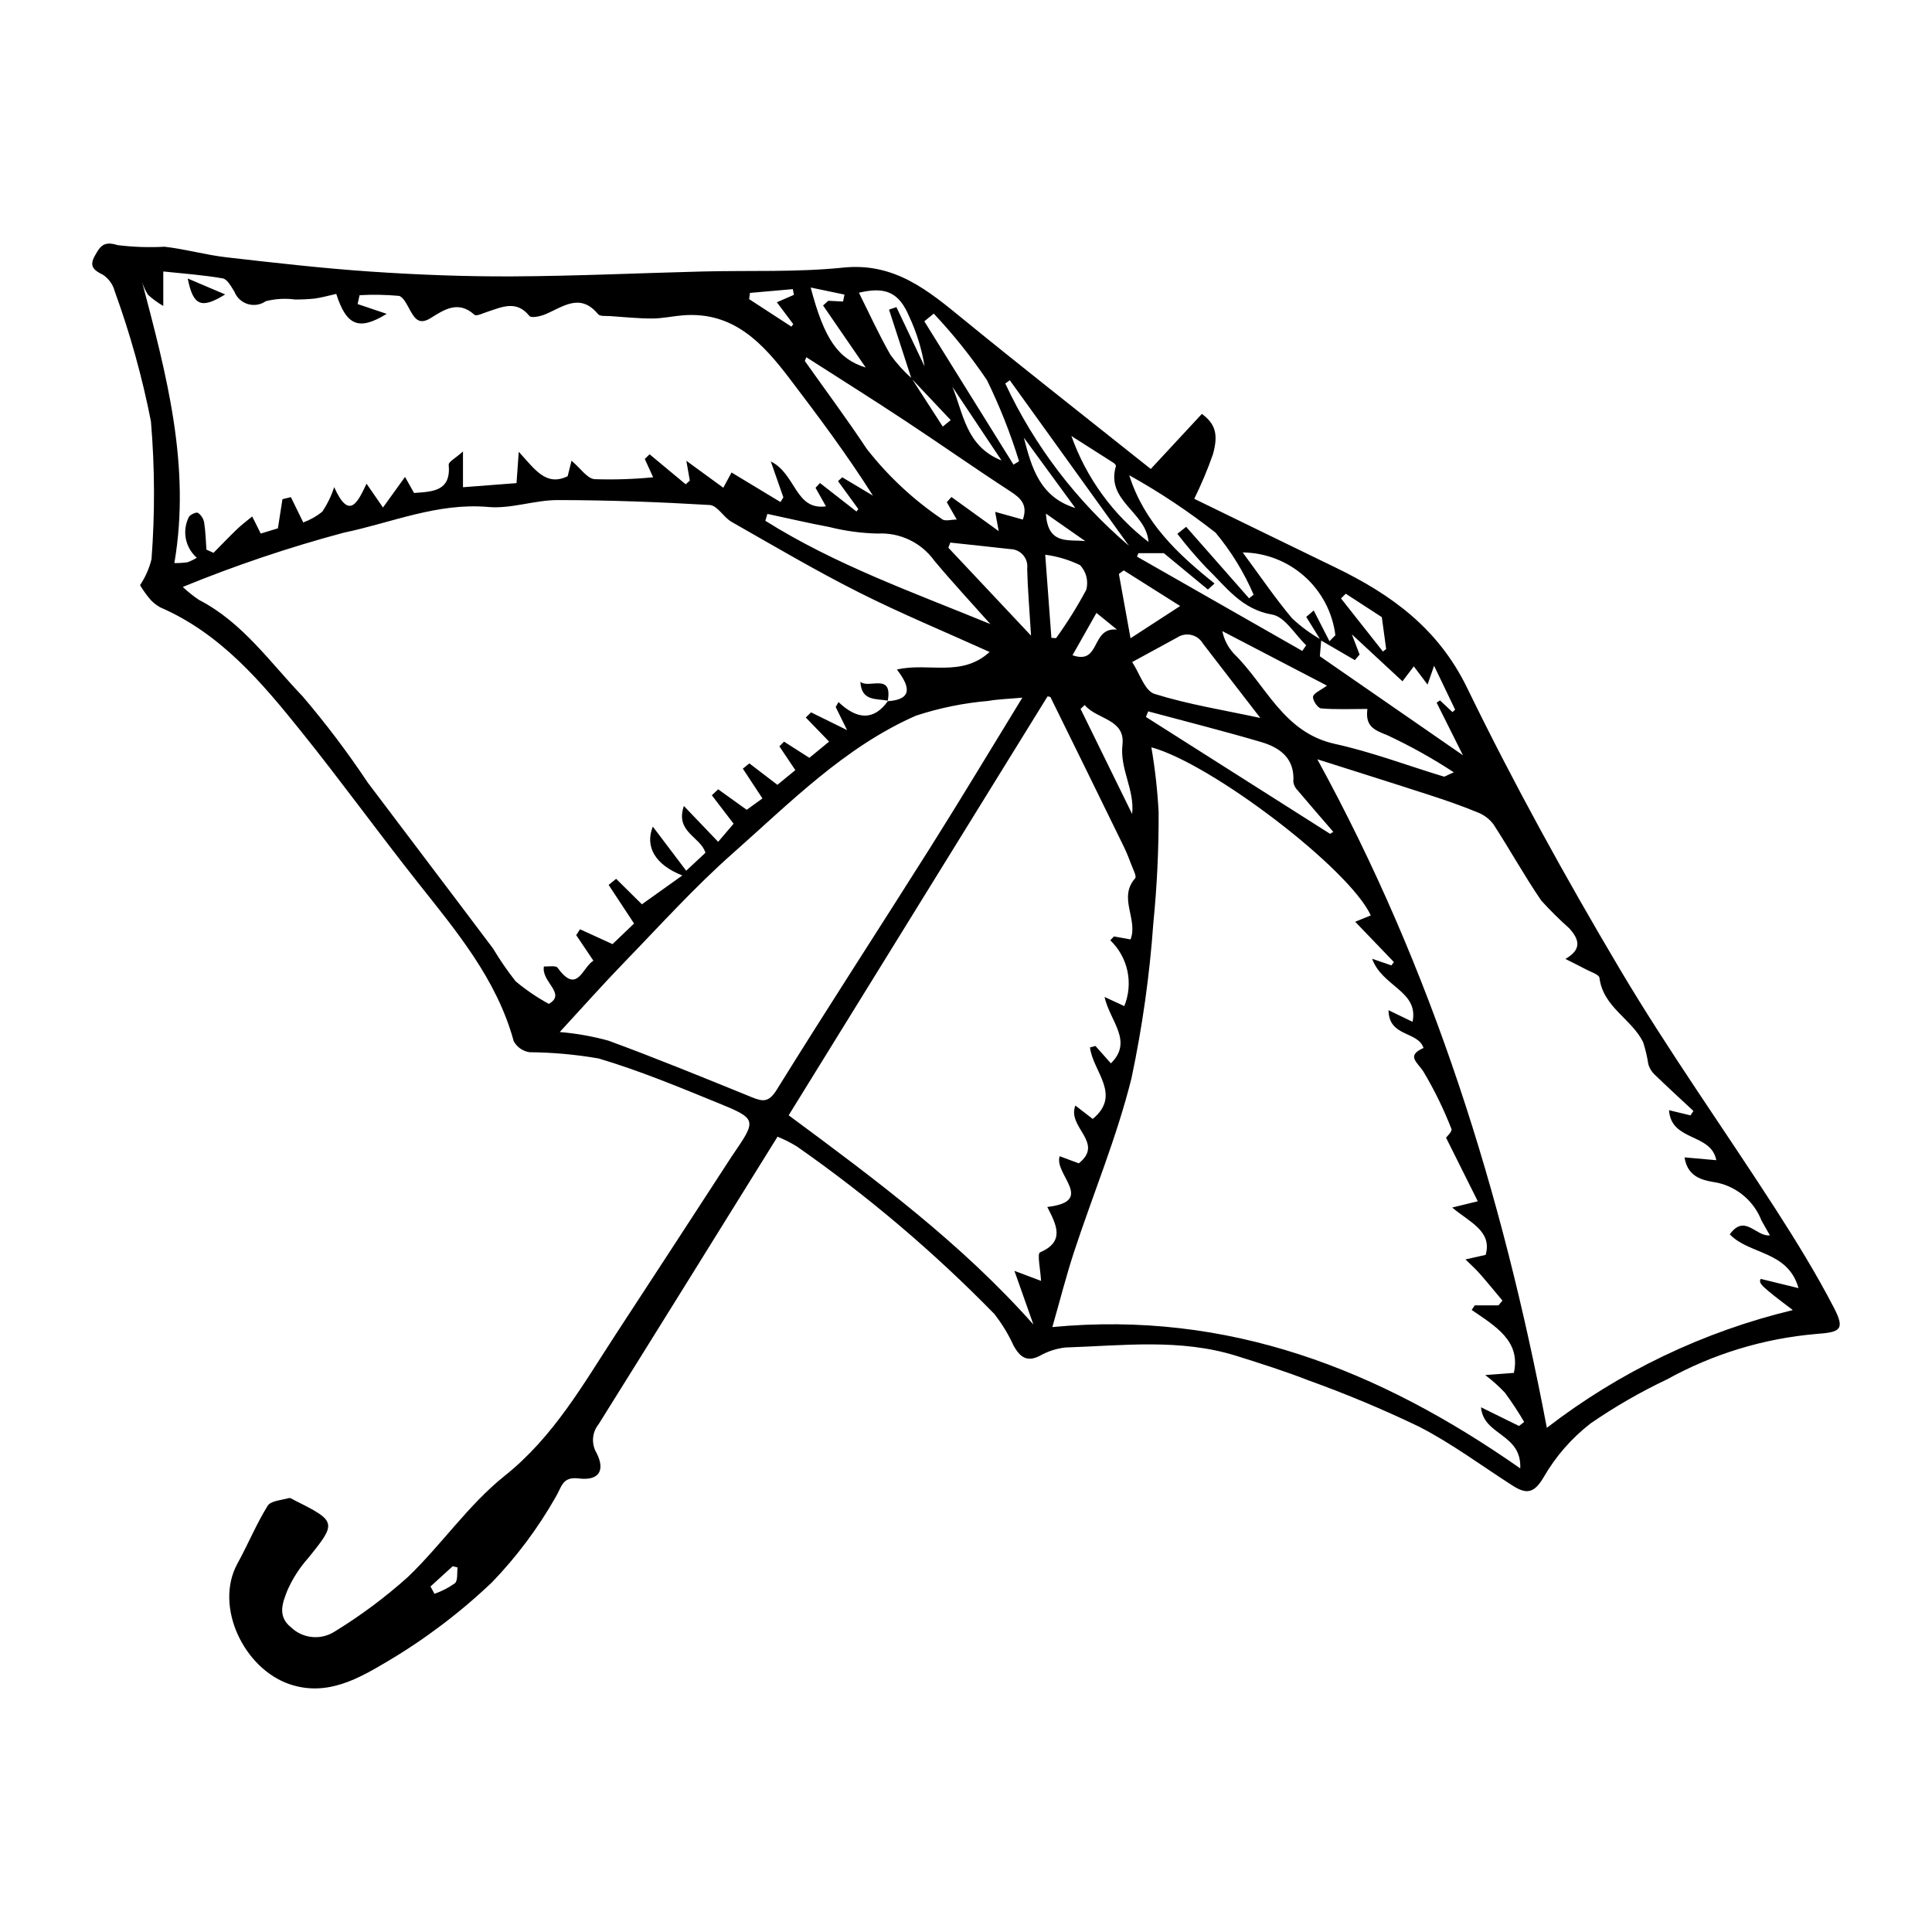 <?xml version="1.0" encoding="UTF-8"?>
<!-- The Best Svg Icon site in the world: iconSvg.co, Visit us! https://iconsvg.co -->
<svg fill="#000000" width="800px" height="800px" version="1.1" viewBox="144 144 512 512" xmlns="http://www.w3.org/2000/svg">
 <g>
  <path d="m181.11 299.07c1.414-2.102 2.441-4.434 3.043-6.891 0.922-12.152 0.871-24.359-0.152-36.504-2.301-11.703-5.504-23.211-9.574-34.418-0.465-1.805-1.57-3.379-3.113-4.422-2.531-1.242-3.738-2.301-2.164-5.078 1.375-2.426 2.277-3.984 6.023-2.797 4.125 0.516 8.289 0.656 12.441 0.426 5.496 0.625 10.891 2.172 16.387 2.801 12.781 1.465 25.578 2.934 38.41 3.801 12.445 0.84 24.941 1.32 37.41 1.258 16.715-0.082 33.422-0.867 50.137-1.293 12.512-0.32 25.105 0.238 37.516-1.035 13.605-1.395 22.48 6.062 31.836 13.707 14.762 12.066 29.773 23.824 44.684 35.711 1.609 1.281 3.223 2.559 4.973 3.945l13.543-14.594c3.602 2.656 4.414 5.453 2.91 10.781h-0.004c-1.406 4-3.051 7.914-4.926 11.719 12.664 6.164 24.996 12.195 37.359 18.176 14.828 7.176 27.258 16.098 34.965 31.949 12.328 25.363 26.012 50.145 40.402 74.414 12.91 21.77 27.645 42.457 41.367 63.75 5.453 8.465 10.746 17.078 15.383 26.004 3.098 5.961 1.73 6.574-4.738 7.039l-0.004 0.004c-13.84 1.195-27.27 5.289-39.422 12.012-7.066 3.352-13.852 7.258-20.289 11.691-5.008 3.883-9.215 8.695-12.387 14.18-2.57 4.438-4.644 4.609-8.254 2.305-8.227-5.254-16.113-11.168-24.762-15.605l0.004-0.004c-9.562-4.59-19.355-8.691-29.336-12.285-6.242-2.438-12.652-4.469-19.051-6.477-14.914-4.68-30.207-2.738-45.391-2.242-2.438 0.277-4.793 1.055-6.922 2.281-3.457 1.707-5.219 0.031-6.777-2.715-1.367-3.012-3.09-5.852-5.133-8.457-16.012-16.395-33.523-31.25-52.312-44.375-1.637-1.008-3.356-1.875-5.137-2.598-15.953 25.668-31.633 50.953-47.406 76.18h0.004c-1.77 2.168-1.996 5.211-0.57 7.617 2.426 4.758 0.543 7.422-4.684 6.777-4.516-0.559-4.504 2.316-6.246 5.109-4.625 8.117-10.238 15.625-16.715 22.355-8.414 8.02-17.711 15.059-27.707 20.988-7.582 4.481-15.934 9.406-25.848 6.117-12.234-4.055-20.195-20.68-13.949-32.027 2.777-5.043 4.973-10.422 7.996-15.297 0.832-1.344 3.68-1.492 5.641-2.043 0.426-0.121 1.039 0.367 1.547 0.617 11.141 5.551 11.168 5.922 3.426 15.43h-0.004c-2.203 2.504-4.012 5.332-5.363 8.383-1.238 3.16-2.785 6.848 0.953 9.828v-0.004c3.129 2.992 7.898 3.457 11.547 1.125 6.883-4.219 13.371-9.051 19.387-14.438 8.938-8.559 16.086-19.184 25.672-26.832 13.074-10.43 20.852-24.363 29.637-37.797 10.203-15.598 20.379-31.211 30.527-46.84 0.102-0.156 0.211-0.312 0.316-0.469 6.367-9.293 6.449-9.492-4.156-13.809-10.352-4.215-20.723-8.531-31.414-11.699-6.055-1.051-12.184-1.605-18.328-1.656-1.77-0.266-3.312-1.344-4.172-2.91-4.535-16.594-15.324-29.293-25.652-42.359-10.348-13.094-20.145-26.621-30.59-39.629-10.535-13.125-21.391-26.043-37.445-33-1.199-0.656-2.246-1.547-3.082-2.625-0.828-1.035-1.586-2.121-2.266-3.258zm204.41-54.793c-1.973-6.074-3.945-12.152-5.918-18.227l1.957-0.66c2.488 5.238 4.977 10.48 7.469 15.719h-0.004c-0.734-4.566-2.102-9.004-4.059-13.195-2.711-6.406-6.211-8.031-13.344-6.34 2.742 5.484 5.285 11.09 8.328 16.41h-0.004c1.645 2.281 3.527 4.379 5.625 6.254 2.758 4.269 5.516 8.543 8.273 12.812l2.109-1.715c-3.481-3.688-6.957-7.371-10.434-11.059zm108.62 69.254-0.367 4.387c12.914 8.934 25.555 17.68 37.922 26.234l-6.969-13.934 0.879-0.613 3.312 3.102 0.711-0.637-5.582-11.633-1.73 4.984-3.641-4.828-3.004 3.957-13.414-12.438 2.051 5.356-1.262 1.477c-3.012-1.762-6.027-3.519-9.047-5.273l-3.832-6.188 1.984-1.707 4.168 8.152 1.574-1.594-0.004-0.004c-0.75-6.008-3.652-11.539-8.168-15.57-4.516-4.035-10.34-6.293-16.395-6.363 4.691 6.344 8.609 12.137 13.086 17.457 2.336 2.199 4.934 4.106 7.731 5.676zm-114.77 16.164-0.137 0.137c6.898-0.465 5.785-4.082 2.453-8.398 8.348-1.949 17.062 2.168 24.574-4.652-11.883-5.375-23.52-10.188-34.727-15.836-11.445-5.769-22.512-12.305-33.66-18.648-2.113-1.203-3.766-4.344-5.758-4.465-13.418-0.797-26.871-1.297-40.312-1.309-6.129-0.004-12.352 2.363-18.371 1.832-13.5-1.195-25.738 4.195-38.359 6.816-14.5 3.883-28.742 8.684-42.633 14.371 1.344 1.27 2.789 2.426 4.324 3.453 11.52 5.941 18.793 16.543 27.418 25.523 6.203 7.269 11.965 14.898 17.262 22.855 11.043 14.668 22.168 29.277 33.195 43.961v-0.004c1.816 3.027 3.816 5.938 5.996 8.711 2.734 2.285 5.684 4.293 8.809 6 4.785-2.723-2.082-5.856-1.297-9.93 1.184 0.086 3.152-0.316 3.633 0.355 5.211 7.227 6.516-0.105 9.48-1.875l-4.555-6.766 1.004-1.562 8.617 3.938 5.707-5.461c-2.531-3.84-4.637-7.039-6.742-10.234l1.992-1.613c2.719 2.688 5.434 5.375 6.828 6.75l10.715-7.641c-7.152-2.785-9.98-7.606-7.82-12.945l8.844 11.691 5.098-4.762c-1.289-4.289-8.094-5.457-5.711-12.398l9.082 9.5c1.836-2.152 3.117-3.656 4.094-4.801-2.082-2.715-3.926-5.129-5.773-7.539l1.684-1.578 7.559 5.43 4.172-3.012-5.195-7.891 1.727-1.398 7.43 5.684 4.754-3.898-4.219-6.289 1.219-1.262 6.719 4.289 5.231-4.293c-2.402-2.484-4.293-4.438-6.184-6.391l1.402-1.359c3.082 1.516 6.164 3.031 9.539 4.695l-3.008-6.113 0.738-1.316c4.848 4.598 9.297 5.109 13.164-0.352zm128.26 68.387 5.106 1.758 0.664-0.883c-3.324-3.461-6.648-6.922-10.258-10.68l4.133-1.688c-5.766-12.469-42.324-40.266-58.145-44.543l-0.004 0.004c0.98 5.684 1.621 11.422 1.922 17.184 0.039 9.805-0.426 19.605-1.398 29.359-0.98 13.844-2.922 27.605-5.805 41.184-3.867 15.562-10.117 30.523-15.152 45.805-2.125 6.449-3.785 13.047-5.809 20.105 46.582-4.426 86.5 11.207 124 37.453 0.395-9.309-9.754-8.629-10.398-16.199 3.356 1.652 6.715 3.305 10.07 4.957l1.359-1.066 0.004-0.004c-1.566-2.672-3.273-5.262-5.109-7.758-1.602-1.699-3.344-3.262-5.207-4.664l7.582-0.574c1.891-8.473-4.938-12.402-11.172-16.684l0.816-1.219h6.289l1.039-1.266c-2.008-2.391-3.969-4.82-6.035-7.16-1.168-1.324-2.5-2.5-3.758-3.746l5.352-1.199c1.773-6.32-4.199-8.621-8.867-12.547l6.777-1.664-8.414-16.859c0.102-0.156 1.723-1.645 1.434-2.32v0.008c-2.043-5.246-4.516-10.312-7.398-15.152-1.668-2.606-4.676-4.199 0-6.301-1.516-4.551-9.191-2.809-9.273-10.012 2.711 1.312 4.578 2.215 6.367 3.082 1.691-8.188-8.027-9.254-10.711-16.711zm-181.74-131.97 9.789 7.141 2.188-4.039c4.863 2.938 8.914 5.383 12.965 7.832l0.77-1.238-3.328-9.52c6.727 3.336 6.434 13.004 14.613 11.902l-2.762-4.918 1.176-1.266 9.672 7.547 0.492-0.648-5.379-7.402 1.113-1.016c2.711 1.621 5.426 3.242 8.137 4.859-6.934-10.938-14.398-20.914-21.938-30.836-7.176-9.449-14.938-18.008-28.391-16.949-2.727 0.215-5.438 0.84-8.156 0.844-3.731 0.004-7.461-0.383-11.191-0.641-1.082-0.074-2.644 0.117-3.152-0.5-4.793-5.793-9.344-1.91-14.043 0.043-1.281 0.531-3.668 1.035-4.16 0.43-3.453-4.281-7.25-2.379-11.105-1.125-1.16 0.379-2.961 1.266-3.465 0.809-4.266-3.871-7.973-1.402-11.578 0.855-3.102 1.941-4.266 0.156-5.562-2.199-0.77-1.398-1.797-3.512-2.941-3.68l0.004 0.004c-3.445-0.309-6.91-0.367-10.367-0.176l-0.523 2.352 7.707 2.594c-7.223 4.445-10.617 3.324-13.363-5.289-1.871 0.418-3.797 0.969-5.766 1.25l0.004-0.004c-1.719 0.168-3.441 0.25-5.164 0.242-2.582-0.344-5.207-0.195-7.731 0.441-1.391 0.973-3.152 1.258-4.777 0.766-1.625-0.488-2.938-1.699-3.559-3.277-0.836-1.34-1.875-3.309-3.082-3.523-5.121-0.902-10.336-1.258-15.766-1.836v9.137c-1.453-0.844-2.816-1.84-4.059-2.969-0.664-1.062-1.191-2.207-1.562-3.406 6.434 24.484 12.98 48.699 8.559 74.508 1.16 0.031 2.324-0.039 3.477-0.207 0.863-0.312 1.691-0.715 2.473-1.199-3.141-2.731-3.981-7.266-2.027-10.938 0.539-0.594 1.922-1.223 2.352-0.949h-0.004c0.852 0.609 1.434 1.527 1.625 2.555 0.375 2.367 0.426 4.789 0.605 7.188l1.875 0.844c2.094-2.117 4.148-4.273 6.297-6.332 1.238-1.188 2.633-2.211 3.953-3.309l2.266 4.531 4.547-1.383 1.207-7.723 2.234-0.543 3.277 6.699-0.004 0.004c1.816-0.66 3.516-1.613 5.023-2.824 1.359-2.016 2.43-4.211 3.18-6.527 3.977 8.938 6.269 3.977 8.57-0.922l4.363 6.316 5.84-8.102 2.387 4.25c4.922-0.355 9.84-0.406 9.191-7.496-0.07-0.75 1.742-1.672 3.781-3.504v9.48l14.184-1.09 0.598-8.309c4.281 4.676 7.223 9.277 12.961 6.473l1.023-4.109c2.394 2.023 4.137 4.731 6.086 4.894l-0.004 0.004c5.188 0.172 10.383 0.004 15.547-0.496l-2.215-4.856 1.273-1.246 9.57 7.961 1.09-0.984zm228.04 256.27c19.289-14.871 41.504-25.504 65.188-31.199-8.5-6.434-9.164-7.102-8.504-8.262 3.043 0.742 6.059 1.48 10.012 2.445-2.82-9.988-13.043-8.82-18.211-14.258 3.988-5.547 6.941 0.715 10.633 0.27-0.789-1.387-1.531-2.637-2.223-3.91v0.004c-1.953-5.023-6.25-8.762-11.496-9.996-3.055-0.598-8.008-0.871-8.91-6.758l8.418 0.742c-1.383-7.25-11.969-4.887-12.527-13.25 2.258 0.547 3.973 0.957 5.688 1.371l0.777-1.164c-3.465-3.234-6.965-6.438-10.371-9.734-0.734-0.727-1.273-1.625-1.57-2.609-0.301-1.996-0.762-3.961-1.383-5.883-3.039-6.184-10.625-9.289-11.574-17.059-0.109-0.887-2.32-1.555-3.598-2.25-1.543-0.84-3.129-1.594-5.434-2.758 4.883-2.762 3.199-5.613 1.121-8.027-2.633-2.344-5.141-4.824-7.512-7.434-4.484-6.559-8.336-13.547-12.672-20.215l0.004 0.004c-1.098-1.453-2.59-2.566-4.293-3.203-4.125-1.699-8.352-3.16-12.598-4.539-9.832-3.195-19.699-6.285-29.789-9.496 30.594 55.809 49.043 115.02 60.824 177.17zm-200.93-82.82c23.094 17.082 45.906 34.055 64.863 55.457l-5.031-14.23c3.098 1.168 4.852 1.828 7.055 2.656-0.152-2.938-1.066-7.203-0.281-7.543 6.656-2.887 4.41-7.238 1.934-12.043 12.953-1.504 1.688-8.66 3.285-13.449l5.062 1.883c6.906-5.492-3.184-9.523-0.906-15.316l4.598 3.551c7.777-6.402 0.02-12.57-0.719-18.941l1.445-0.398 4.09 4.613c5.977-5.898-0.227-11.082-1.684-17.602l5.234 2.422v0.004c1.203-2.945 1.492-6.184 0.832-9.297-0.664-3.109-2.246-5.949-4.547-8.148l0.977-1.02 4.391 0.797c2.094-5.25-3.367-11.031 1.23-16.203 0.441-0.496-0.531-2.332-0.969-3.5-0.633-1.688-1.297-3.371-2.086-4.984-6.441-13.188-12.902-26.363-19.391-39.527-0.051-0.105-0.34-0.094-0.773-0.195-22.746 36.805-45.535 73.68-68.609 111.02zm-60.66-22.066c4.359 0.363 8.68 1.129 12.898 2.285 12.758 4.688 25.344 9.848 37.938 14.969 2.965 1.207 4.543 1.469 6.664-1.953 13.363-21.555 27.211-42.805 40.738-64.258 8.02-12.715 15.746-25.613 24.355-39.656-3.809 0.348-6.453 0.41-9.031 0.863l-0.004 0.004c-6.519 0.555-12.953 1.867-19.172 3.91-18.934 8.328-33.359 23.07-48.559 36.504-10.102 8.93-19.191 19.016-28.594 28.715-5.762 5.945-11.262 12.148-17.234 18.617zm65.344-178.83-0.398 0.992c5.488 7.758 11.164 15.391 16.418 23.305v-0.004c5.641 7.227 12.387 13.52 19.992 18.641 0.758 0.605 2.422 0.082 3.848 0.082l-2.637-4.606 1.242-1.363c3.898 2.816 7.801 5.629 12.527 9.043l-0.953-5.113 7.336 2.047c1.367-3.867-0.492-5.652-3.336-7.496-9.414-6.113-18.594-12.582-27.965-18.758-8.621-5.699-17.379-11.191-26.074-16.77zm171.59 110c-5.652-3.707-11.57-7.004-17.699-9.863-3.559-1.375-5.805-2.434-5.195-6.926-4.359 0-8.352 0.188-12.297-0.148-0.855-0.074-2.258-2.148-2.113-3.109 0.141-0.938 1.938-1.625 3.684-2.926l-27.723-14.438v-0.008c0.445 2.219 1.492 4.273 3.023 5.941 8.57 8.348 13.098 20.938 26.801 23.949 9.777 2.148 19.238 5.746 28.852 8.66 0.27 0.078 0.668-0.266 2.668-1.133zm-122.81-39.277c-4.973-5.594-10.086-11.074-14.879-16.82v-0.004c-3.453-4.789-9.109-7.492-15.004-7.172-4.324-0.094-8.621-0.676-12.816-1.734-5.492-1.027-10.934-2.305-16.398-3.473l-0.547 1.824c18.539 11.664 39.199 18.98 59.645 27.379zm49.547-23.918 2.328-1.863 16.68 18.957 1.195-0.98v-0.004c-2.555-5.934-5.949-11.465-10.082-16.426-7.215-5.664-14.859-10.75-22.871-15.211 3.977 12.609 12.914 20.922 22.605 28.688l-1.762 1.598c-4.199-3.465-8.398-6.934-11.68-9.641l-6.723 0.004-0.395 0.91 43.816 25 1.027-1.508c-2.984-2.836-5.648-7.555-9.016-8.129-8.207-1.398-12.289-7.445-17.426-12.402h-0.004c-2.715-2.867-5.285-5.867-7.695-8.996zm40.465 79.496 0.859-0.516c-3.152-3.656-6.324-7.297-9.438-10.988-0.625-0.605-1.031-1.398-1.152-2.262 0.43-6.246-3.539-9.086-8.582-10.57-9.898-2.914-19.914-5.434-29.883-8.117l-0.594 1.488zm-52.441-45.516c1.969 2.969 3.332 7.625 5.902 8.43 9.02 2.82 18.453 4.312 28.062 6.383-5.231-6.773-10.242-13.234-15.219-19.727-0.668-1.148-1.781-1.969-3.078-2.269-1.293-0.297-2.652-0.047-3.758 0.691-3.578 1.961-7.164 3.906-11.91 6.492zm-48.199-31.656-0.516 1.352c7 7.445 13.996 14.887 21.914 23.305-0.43-7.09-0.891-12.418-1.023-17.758 0.172-1.293-0.215-2.598-1.066-3.586-0.848-0.988-2.078-1.566-3.383-1.59-5.305-0.602-10.617-1.152-15.926-1.727zm-4.387-60.684-2.496 2.035c7.879 12.66 15.754 25.32 23.633 37.984l1.473-0.898h0.004c-2.281-7.379-5.125-14.566-8.516-21.508-4.215-6.242-8.93-12.133-14.094-17.613zm51.73 61.523c-7.375-10.25-14.75-20.504-22.129-30.754-3.148-4.371-6.293-8.742-9.445-13.113l-1.199 0.863h0.004c7.711 16.52 18.887 31.188 32.773 43.004zm-20.551 24.395 1.234 0.09h0.004c2.957-4.094 5.633-8.383 8.016-12.84 0.602-2.301-0.012-4.754-1.633-6.496-2.914-1.422-6.039-2.359-9.254-2.777zm5.305-53.48c3.957 11.129 11.051 20.875 20.422 28.062-0.516-7.914-11.395-10.797-8.625-20.102 0.062-0.211-0.355-0.676-0.652-0.867-3.703-2.379-7.426-4.734-11.145-7.094zm28.824 45.047-14.961-9.441-1.281 0.941c0.984 5.43 1.965 10.859 3.086 17.047 4.297-2.789 8.062-5.234 13.156-8.547zm-25.293 26.246-1.105 1.016 13.668 27.859c0.711-6.508-3.309-11.832-2.562-18.391 0.773-6.824-6.902-6.672-10-10.484zm-72.625-110.65c3.609 13.781 7.348 18.984 14.586 21.203-3.797-5.523-7.551-10.984-11.305-16.445l1.387-1.246 3.91 0.203 0.375-1.844c-2.707-0.566-5.414-1.133-8.953-1.871zm141.8 81.145-1.262 1.25c3.703 4.691 7.41 9.383 11.113 14.074l0.855-0.66-1.148-8.453zm-71.668-22.711c-4.703-6.43-9.172-12.539-13.637-18.645 2.039 7.953 4.254 15.766 13.637 18.645zm-86.227-57.004-0.215 1.648c3.734 2.43 7.469 4.863 11.199 7.293l0.492-0.672-4.344-5.789 4.523-1.969-0.297-1.512zm53.621 24.84c2.941 6.965 3.559 15.801 13.047 19.562-4.68-7.012-8.863-13.289-13.047-19.562zm31.855 71.18c7.598 2.66 4.742-7.496 11.793-6.797-2.644-2.144-3.82-3.102-5.445-4.418zm-7.039-37.527c0.5 8.52 6.215 6.75 10.438 7.293zm-163.1 284.32 1.066 1.934c1.926-0.672 3.746-1.609 5.41-2.793 0.824-0.762 0.512-2.746 0.711-4.18l-1.301-0.328z"/>
  <path d="m379.38 329.69c-3.117-0.598-7.102 0.23-7.367-5.012 2.254 1.957 8.641-2.559 7.238 5.144z"/>
  <path d="m193.75 217.81c3.68 1.566 6.449 2.746 9.914 4.219-6.332 3.926-8.473 3.023-9.914-4.219z"/>
 </g>
</svg>